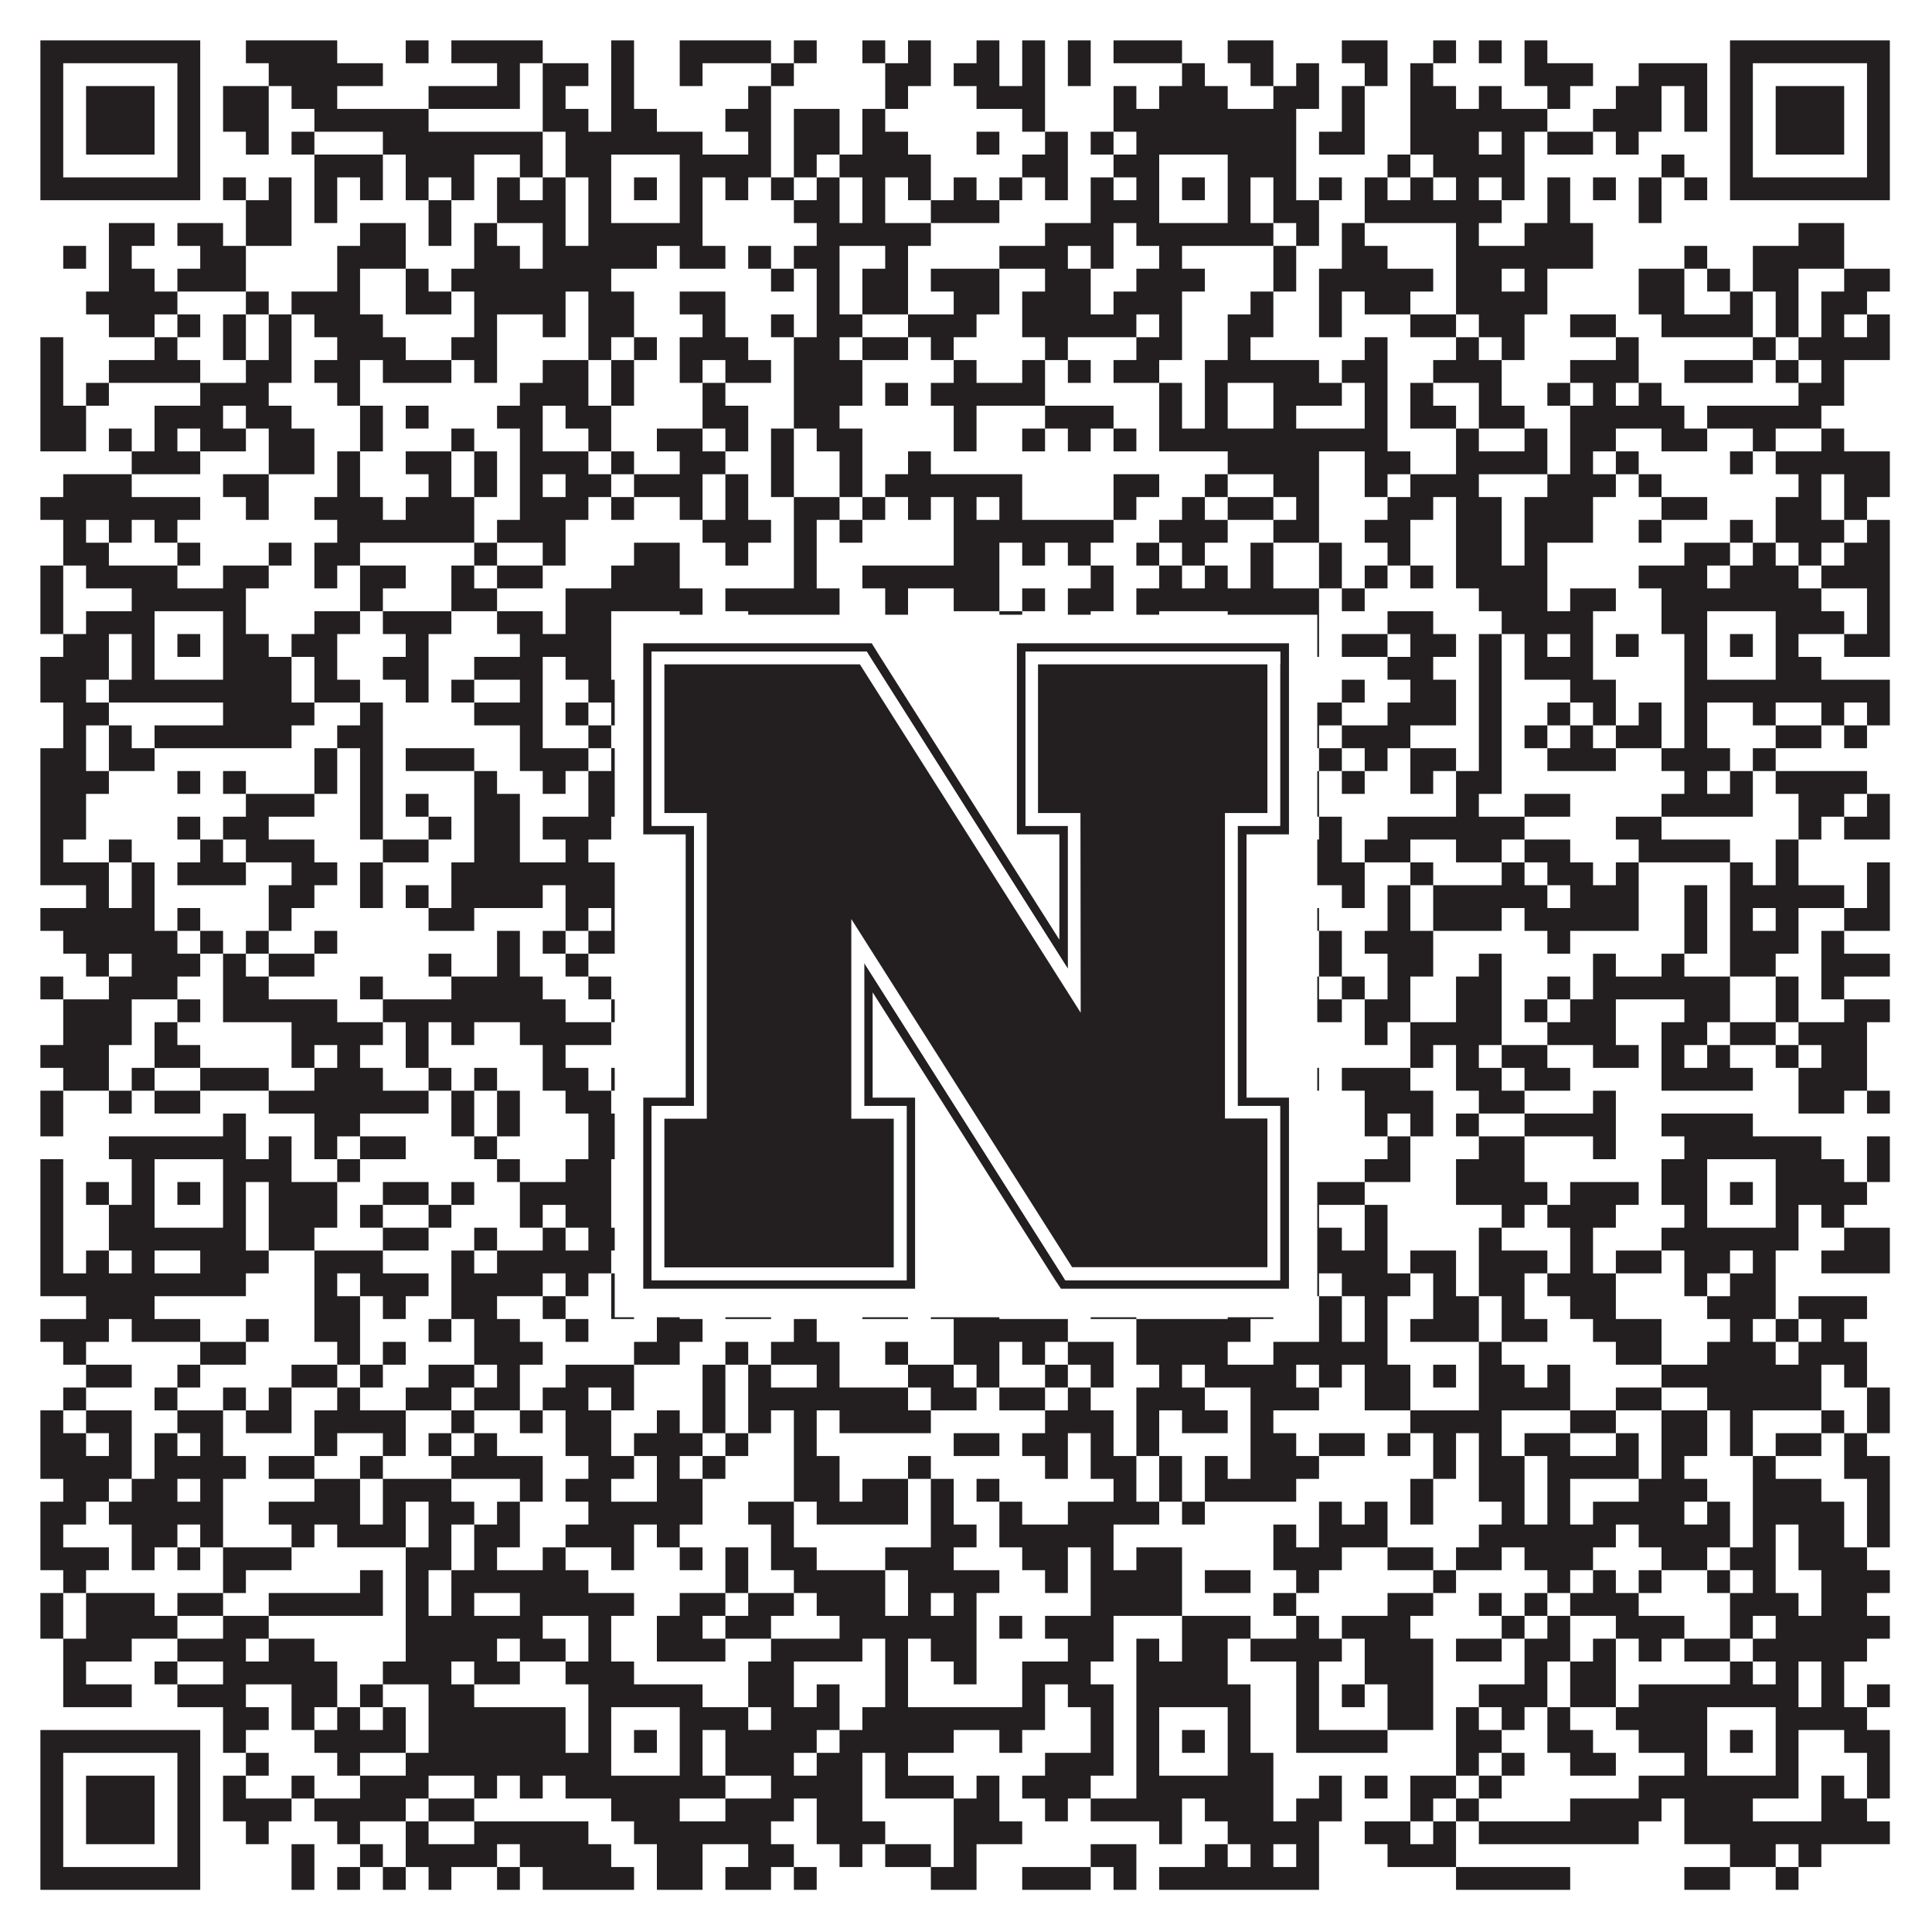 <?xml version="1.0"?>
<svg xmlns="http://www.w3.org/2000/svg" xmlns:xlink="http://www.w3.org/1999/xlink" version="1.1" width="1100px" height="1100px" viewBox="0 0 1100 1100"><rect x="0" y="0" width="1100" height="1100" fill="#ffffff" fill-opacity="1"/><path fill="#231f20" fill-opacity="1" d="M23,23L114,23L114,36L23,36ZM140,23L192,23L192,36L140,36ZM231,23L244,23L244,36L231,36ZM257,23L309,23L309,36L257,36ZM348,23L361,23L361,36L348,36ZM387,23L439,23L439,36L387,36ZM452,23L465,23L465,36L452,36ZM491,23L504,23L504,36L491,36ZM517,23L530,23L530,36L517,36ZM556,23L569,23L569,36L556,36ZM582,23L595,23L595,36L582,36ZM608,23L621,23L621,36L608,36ZM634,23L673,23L673,36L634,36ZM699,23L725,23L725,36L699,36ZM764,23L790,23L790,36L764,36ZM816,23L829,23L829,36L816,36ZM842,23L855,23L855,36L842,36ZM868,23L881,23L881,36L868,36ZM985,23L1076,23L1076,36L985,36ZM23,36L36,36L36,49L23,49ZM101,36L114,36L114,49L101,49ZM153,36L218,36L218,49L153,49ZM283,36L296,36L296,49L283,49ZM309,36L335,36L335,49L309,49ZM348,36L361,36L361,49L348,49ZM387,36L400,36L400,49L387,49ZM439,36L452,36L452,49L439,49ZM504,36L530,36L530,49L504,49ZM543,36L569,36L569,49L543,49ZM582,36L595,36L595,49L582,49ZM608,36L621,36L621,49L608,49ZM673,36L686,36L686,49L673,49ZM712,36L725,36L725,49L712,49ZM738,36L751,36L751,49L738,49ZM777,36L790,36L790,49L777,49ZM803,36L816,36L816,49L803,49ZM868,36L907,36L907,49L868,49ZM933,36L972,36L972,49L933,49ZM985,36L998,36L998,49L985,49ZM1063,36L1076,36L1076,49L1063,49ZM23,49L36,49L36,62L23,62ZM49,49L88,49L88,62L49,62ZM101,49L114,49L114,62L101,62ZM127,49L153,49L153,62L127,62ZM166,49L192,49L192,62L166,62ZM244,49L296,49L296,62L244,62ZM309,49L322,49L322,62L309,62ZM348,49L361,49L361,62L348,62ZM426,49L439,49L439,62L426,62ZM504,49L517,49L517,62L504,62ZM556,49L595,49L595,62L556,62ZM634,49L647,49L647,62L634,62ZM660,49L699,49L699,62L660,62ZM725,49L751,49L751,62L725,62ZM764,49L777,49L777,62L764,62ZM803,49L829,49L829,62L803,62ZM842,49L855,49L855,62L842,62ZM881,49L894,49L894,62L881,62ZM920,49L946,49L946,62L920,62ZM959,49L972,49L972,62L959,62ZM985,49L998,49L998,62L985,62ZM1011,49L1050,49L1050,62L1011,62ZM1063,49L1076,49L1076,62L1063,62ZM23,62L36,62L36,75L23,75ZM49,62L88,62L88,75L49,75ZM101,62L114,62L114,75L101,75ZM127,62L153,62L153,75L127,75ZM179,62L244,62L244,75L179,75ZM309,62L335,62L335,75L309,75ZM348,62L374,62L374,75L348,75ZM413,62L439,62L439,75L413,75ZM452,62L478,62L478,75L452,75ZM491,62L504,62L504,75L491,75ZM582,62L595,62L595,75L582,75ZM634,62L738,62L738,75L634,75ZM764,62L777,62L777,75L764,75ZM803,62L881,62L881,75L803,75ZM907,62L946,62L946,75L907,75ZM959,62L972,62L972,75L959,75ZM985,62L998,62L998,75L985,75ZM1011,62L1050,62L1050,75L1011,75ZM1063,62L1076,62L1076,75L1063,75ZM23,75L36,75L36,88L23,88ZM49,75L88,75L88,88L49,88ZM101,75L114,75L114,88L101,88ZM140,75L153,75L153,88L140,88ZM166,75L179,75L179,88L166,88ZM218,75L309,75L309,88L218,88ZM322,75L400,75L400,88L322,88ZM426,75L439,75L439,88L426,88ZM452,75L478,75L478,88L452,88ZM491,75L517,75L517,88L491,88ZM556,75L569,75L569,88L556,88ZM595,75L608,75L608,88L595,88ZM621,75L634,75L634,88L621,88ZM647,75L738,75L738,88L647,88ZM751,75L777,75L777,88L751,88ZM803,75L842,75L842,88L803,88ZM855,75L868,75L868,88L855,88ZM881,75L907,75L907,88L881,88ZM920,75L933,75L933,88L920,88ZM985,75L998,75L998,88L985,88ZM1011,75L1050,75L1050,88L1011,88ZM1063,75L1076,75L1076,88L1063,88ZM23,88L36,88L36,101L23,101ZM101,88L114,88L114,101L101,101ZM179,88L218,88L218,101L179,101ZM231,88L270,88L270,101L231,101ZM296,88L309,88L309,101L296,101ZM322,88L348,88L348,101L322,101ZM387,88L439,88L439,101L387,101ZM452,88L465,88L465,101L452,101ZM478,88L530,88L530,101L478,101ZM582,88L608,88L608,101L582,101ZM634,88L660,88L660,101L634,101ZM699,88L738,88L738,101L699,101ZM790,88L803,88L803,101L790,101ZM816,88L868,88L868,101L816,101ZM946,88L959,88L959,101L946,101ZM985,88L998,88L998,101L985,101ZM1063,88L1076,88L1076,101L1063,101ZM23,101L114,101L114,114L23,114ZM127,101L140,101L140,114L127,114ZM153,101L166,101L166,114L153,114ZM179,101L192,101L192,114L179,114ZM205,101L218,101L218,114L205,114ZM231,101L244,101L244,114L231,114ZM257,101L270,101L270,114L257,114ZM283,101L296,101L296,114L283,114ZM309,101L322,101L322,114L309,114ZM335,101L348,101L348,114L335,114ZM361,101L374,101L374,114L361,114ZM387,101L400,101L400,114L387,114ZM413,101L426,101L426,114L413,114ZM439,101L452,101L452,114L439,114ZM465,101L478,101L478,114L465,114ZM491,101L504,101L504,114L491,114ZM517,101L530,101L530,114L517,114ZM543,101L556,101L556,114L543,114ZM569,101L582,101L582,114L569,114ZM595,101L608,101L608,114L595,114ZM621,101L634,101L634,114L621,114ZM647,101L660,101L660,114L647,114ZM673,101L686,101L686,114L673,114ZM699,101L712,101L712,114L699,114ZM725,101L738,101L738,114L725,114ZM751,101L764,101L764,114L751,114ZM777,101L790,101L790,114L777,114ZM803,101L816,101L816,114L803,114ZM829,101L842,101L842,114L829,114ZM855,101L868,101L868,114L855,114ZM881,101L894,101L894,114L881,114ZM907,101L920,101L920,114L907,114ZM933,101L946,101L946,114L933,114ZM959,101L972,101L972,114L959,114ZM985,101L1076,101L1076,114L985,114ZM140,114L166,114L166,127L140,127ZM179,114L192,114L192,127L179,127ZM244,114L257,114L257,127L244,127ZM283,114L322,114L322,127L283,127ZM335,114L348,114L348,127L335,127ZM387,114L400,114L400,127L387,127ZM452,114L478,114L478,127L452,127ZM491,114L504,114L504,127L491,127ZM530,114L569,114L569,127L530,127ZM621,114L660,114L660,127L621,127ZM699,114L712,114L712,127L699,127ZM725,114L751,114L751,127L725,127ZM777,114L855,114L855,127L777,127ZM881,114L894,114L894,127L881,127ZM933,114L946,114L946,127L933,127ZM62,127L88,127L88,140L62,140ZM101,127L127,127L127,140L101,140ZM140,127L166,127L166,140L140,140ZM205,127L231,127L231,140L205,140ZM244,127L257,127L257,140L244,140ZM270,127L283,127L283,140L270,140ZM309,127L322,127L322,140L309,140ZM335,127L400,127L400,140L335,140ZM465,127L530,127L530,140L465,140ZM595,127L634,127L634,140L595,140ZM647,127L725,127L725,140L647,140ZM738,127L751,127L751,140L738,140ZM764,127L777,127L777,140L764,140ZM829,127L842,127L842,140L829,140ZM868,127L907,127L907,140L868,140ZM1024,127L1050,127L1050,140L1024,140ZM36,140L49,140L49,153L36,153ZM62,140L75,140L75,153L62,153ZM114,140L140,140L140,153L114,153ZM192,140L231,140L231,153L192,153ZM270,140L296,140L296,153L270,153ZM309,140L374,140L374,153L309,153ZM387,140L413,140L413,153L387,153ZM426,140L439,140L439,153L426,153ZM452,140L478,140L478,153L452,153ZM504,140L517,140L517,153L504,153ZM569,140L608,140L608,153L569,153ZM621,140L634,140L634,153L621,153ZM660,140L673,140L673,153L660,153ZM725,140L738,140L738,153L725,153ZM764,140L790,140L790,153L764,153ZM829,140L907,140L907,153L829,153ZM959,140L972,140L972,153L959,153ZM998,140L1050,140L1050,153L998,153ZM62,153L88,153L88,166L62,166ZM101,153L140,153L140,166L101,166ZM192,153L205,153L205,166L192,166ZM231,153L244,153L244,166L231,166ZM257,153L348,153L348,166L257,166ZM439,153L452,153L452,166L439,166ZM465,153L478,153L478,166L465,166ZM491,153L517,153L517,166L491,166ZM530,153L569,153L569,166L530,166ZM595,153L621,153L621,166L595,166ZM647,153L686,153L686,166L647,166ZM725,153L738,153L738,166L725,166ZM751,153L816,153L816,166L751,166ZM829,153L855,153L855,166L829,166ZM868,153L881,153L881,166L868,166ZM933,153L959,153L959,166L933,166ZM972,153L985,153L985,166L972,166ZM998,153L1024,153L1024,166L998,166ZM1050,153L1076,153L1076,166L1050,166ZM49,166L101,166L101,179L49,179ZM140,166L153,166L153,179L140,179ZM166,166L205,166L205,179L166,179ZM231,166L257,166L257,179L231,179ZM270,166L322,166L322,179L270,179ZM335,166L361,166L361,179L335,179ZM387,166L413,166L413,179L387,179ZM465,166L478,166L478,179L465,179ZM491,166L517,166L517,179L491,179ZM543,166L569,166L569,179L543,179ZM582,166L621,166L621,179L582,179ZM634,166L673,166L673,179L634,179ZM712,166L725,166L725,179L712,179ZM751,166L764,166L764,179L751,179ZM777,166L803,166L803,179L777,179ZM829,166L881,166L881,179L829,179ZM933,166L959,166L959,179L933,179ZM985,166L998,166L998,179L985,179ZM1011,166L1024,166L1024,179L1011,179ZM1037,166L1063,166L1063,179L1037,179ZM62,179L88,179L88,192L62,192ZM101,179L114,179L114,192L101,192ZM127,179L140,179L140,192L127,192ZM153,179L166,179L166,192L153,192ZM179,179L218,179L218,192L179,192ZM270,179L283,179L283,192L270,192ZM309,179L322,179L322,192L309,192ZM335,179L361,179L361,192L335,192ZM400,179L413,179L413,192L400,192ZM439,179L452,179L452,192L439,192ZM465,179L491,179L491,192L465,192ZM517,179L556,179L556,192L517,192ZM582,179L647,179L647,192L582,192ZM660,179L673,179L673,192L660,192ZM699,179L725,179L725,192L699,192ZM751,179L764,179L764,192L751,192ZM803,179L829,179L829,192L803,192ZM842,179L868,179L868,192L842,192ZM894,179L920,179L920,192L894,192ZM946,179L998,179L998,192L946,192ZM1011,179L1024,179L1024,192L1011,192ZM1037,179L1050,179L1050,192L1037,192ZM1063,179L1076,179L1076,192L1063,192ZM23,192L36,192L36,205L23,205ZM88,192L101,192L101,205L88,205ZM127,192L140,192L140,205L127,205ZM153,192L166,192L166,205L153,205ZM192,192L231,192L231,205L192,205ZM257,192L283,192L283,205L257,205ZM335,192L348,192L348,205L335,205ZM361,192L374,192L374,205L361,205ZM387,192L426,192L426,205L387,205ZM452,192L478,192L478,205L452,205ZM491,192L517,192L517,205L491,205ZM530,192L543,192L543,205L530,205ZM595,192L608,192L608,205L595,205ZM647,192L673,192L673,205L647,205ZM699,192L712,192L712,205L699,205ZM777,192L790,192L790,205L777,205ZM829,192L842,192L842,205L829,205ZM855,192L868,192L868,205L855,205ZM920,192L933,192L933,205L920,205ZM998,192L1011,192L1011,205L998,205ZM1024,192L1076,192L1076,205L1024,205ZM23,205L36,205L36,218L23,218ZM62,205L114,205L114,218L62,218ZM140,205L166,205L166,218L140,218ZM179,205L205,205L205,218L179,218ZM218,205L257,205L257,218L218,218ZM270,205L283,205L283,218L270,218ZM309,205L335,205L335,218L309,218ZM348,205L361,205L361,218L348,218ZM387,205L400,205L400,218L387,218ZM413,205L439,205L439,218L413,218ZM452,205L491,205L491,218L452,218ZM543,205L556,205L556,218L543,218ZM582,205L595,205L595,218L582,218ZM608,205L621,205L621,218L608,218ZM634,205L660,205L660,218L634,218ZM686,205L751,205L751,218L686,218ZM764,205L790,205L790,218L764,218ZM816,205L855,205L855,218L816,218ZM894,205L933,205L933,218L894,218ZM959,205L998,205L998,218L959,218ZM1011,205L1024,205L1024,218L1011,218ZM1037,205L1050,205L1050,218L1037,218ZM23,218L36,218L36,231L23,231ZM49,218L62,218L62,231L49,231ZM114,218L153,218L153,231L114,231ZM192,218L205,218L205,231L192,231ZM296,218L335,218L335,231L296,231ZM348,218L361,218L361,231L348,231ZM400,218L413,218L413,231L400,231ZM452,218L491,218L491,231L452,231ZM504,218L517,218L517,231L504,231ZM530,218L595,218L595,231L530,231ZM660,218L673,218L673,231L660,231ZM686,218L699,218L699,231L686,231ZM725,218L764,218L764,231L725,231ZM777,218L790,218L790,231L777,231ZM803,218L816,218L816,231L803,231ZM842,218L855,218L855,231L842,231ZM881,218L894,218L894,231L881,231ZM907,218L920,218L920,231L907,231ZM933,218L946,218L946,231L933,231ZM1024,218L1050,218L1050,231L1024,231ZM23,231L49,231L49,244L23,244ZM88,231L127,231L127,244L88,244ZM140,231L166,231L166,244L140,244ZM205,231L218,231L218,244L205,244ZM231,231L244,231L244,244L231,244ZM283,231L309,231L309,244L283,244ZM322,231L348,231L348,244L322,244ZM400,231L426,231L426,244L400,244ZM452,231L478,231L478,244L452,244ZM543,231L556,231L556,244L543,244ZM595,231L634,231L634,244L595,244ZM660,231L673,231L673,244L660,244ZM686,231L699,231L699,244L686,244ZM725,231L738,231L738,244L725,244ZM777,231L790,231L790,244L777,244ZM803,231L829,231L829,244L803,244ZM842,231L868,231L868,244L842,244ZM894,231L959,231L959,244L894,244ZM972,231L1037,231L1037,244L972,244ZM23,244L49,244L49,257L23,257ZM62,244L75,244L75,257L62,257ZM88,244L101,244L101,257L88,257ZM114,244L140,244L140,257L114,257ZM153,244L179,244L179,257L153,257ZM205,244L218,244L218,257L205,257ZM257,244L270,244L270,257L257,257ZM296,244L309,244L309,257L296,257ZM335,244L348,244L348,257L335,257ZM374,244L400,244L400,257L374,257ZM413,244L426,244L426,257L413,257ZM439,244L452,244L452,257L439,257ZM465,244L491,244L491,257L465,257ZM543,244L556,244L556,257L543,257ZM582,244L595,244L595,257L582,257ZM608,244L621,244L621,257L608,257ZM634,244L647,244L647,257L634,257ZM660,244L790,244L790,257L660,257ZM829,244L842,244L842,257L829,257ZM868,244L881,244L881,257L868,257ZM894,244L920,244L920,257L894,257ZM946,244L972,244L972,257L946,257ZM998,244L1011,244L1011,257L998,257ZM1037,244L1050,244L1050,257L1037,257ZM75,257L114,257L114,270L75,270ZM153,257L179,257L179,270L153,270ZM192,257L205,257L205,270L192,270ZM231,257L257,257L257,270L231,270ZM270,257L283,257L283,270L270,270ZM296,257L335,257L335,270L296,270ZM348,257L361,257L361,270L348,270ZM387,257L413,257L413,270L387,270ZM439,257L452,257L452,270L439,270ZM478,257L491,257L491,270L478,270ZM517,257L530,257L530,270L517,270ZM699,257L751,257L751,270L699,270ZM777,257L803,257L803,270L777,270ZM829,257L881,257L881,270L829,270ZM894,257L907,257L907,270L894,270ZM920,257L933,257L933,270L920,270ZM985,257L998,257L998,270L985,270ZM1011,257L1076,257L1076,270L1011,270ZM36,270L75,270L75,283L36,283ZM127,270L153,270L153,283L127,283ZM192,270L205,270L205,283L192,283ZM244,270L257,270L257,283L244,283ZM270,270L283,270L283,283L270,283ZM296,270L309,270L309,283L296,283ZM322,270L348,270L348,283L322,283ZM361,270L400,270L400,283L361,283ZM413,270L426,270L426,283L413,283ZM439,270L452,270L452,283L439,283ZM478,270L491,270L491,283L478,283ZM504,270L582,270L582,283L504,283ZM634,270L660,270L660,283L634,283ZM686,270L699,270L699,283L686,283ZM725,270L751,270L751,283L725,283ZM777,270L790,270L790,283L777,283ZM803,270L842,270L842,283L803,283ZM881,270L920,270L920,283L881,283ZM933,270L946,270L946,283L933,283ZM1024,270L1037,270L1037,283L1024,283ZM1050,270L1076,270L1076,283L1050,283ZM23,283L114,283L114,296L23,296ZM140,283L153,283L153,296L140,296ZM179,283L218,283L218,296L179,296ZM231,283L270,283L270,296L231,296ZM296,283L335,283L335,296L296,296ZM348,283L361,283L361,296L348,296ZM387,283L400,283L400,296L387,296ZM413,283L426,283L426,296L413,296ZM452,283L478,283L478,296L452,296ZM491,283L504,283L504,296L491,296ZM517,283L530,283L530,296L517,296ZM543,283L556,283L556,296L543,296ZM569,283L582,283L582,296L569,296ZM634,283L647,283L647,296L634,296ZM673,283L686,283L686,296L673,296ZM699,283L725,283L725,296L699,296ZM738,283L751,283L751,296L738,296ZM790,283L816,283L816,296L790,296ZM829,283L855,283L855,296L829,296ZM868,283L907,283L907,296L868,296ZM946,283L972,283L972,296L946,296ZM1011,283L1037,283L1037,296L1011,296ZM1050,283L1063,283L1063,296L1050,296ZM36,296L49,296L49,309L36,309ZM62,296L75,296L75,309L62,309ZM88,296L101,296L101,309L88,309ZM192,296L270,296L270,309L192,309ZM283,296L322,296L322,309L283,309ZM400,296L439,296L439,309L400,309ZM452,296L465,296L465,309L452,309ZM478,296L491,296L491,309L478,309ZM543,296L634,296L634,309L543,309ZM660,296L699,296L699,309L660,309ZM725,296L751,296L751,309L725,309ZM777,296L803,296L803,309L777,309ZM829,296L855,296L855,309L829,309ZM868,296L907,296L907,309L868,309ZM933,296L946,296L946,309L933,309ZM985,296L998,296L998,309L985,309ZM1011,296L1050,296L1050,309L1011,309ZM1063,296L1076,296L1076,309L1063,309ZM36,309L62,309L62,322L36,322ZM101,309L114,309L114,322L101,322ZM153,309L166,309L166,322L153,322ZM179,309L205,309L205,322L179,322ZM270,309L283,309L283,322L270,322ZM309,309L322,309L322,322L309,322ZM361,309L387,309L387,322L361,322ZM413,309L426,309L426,322L413,322ZM452,309L465,309L465,322L452,322ZM543,309L569,309L569,322L543,322ZM582,309L595,309L595,322L582,322ZM608,309L621,309L621,322L608,322ZM647,309L660,309L660,322L647,322ZM673,309L686,309L686,322L673,322ZM712,309L725,309L725,322L712,322ZM751,309L764,309L764,322L751,322ZM790,309L803,309L803,322L790,322ZM829,309L855,309L855,322L829,322ZM868,309L881,309L881,322L868,322ZM959,309L985,309L985,322L959,322ZM998,309L1011,309L1011,322L998,322ZM1024,309L1037,309L1037,322L1024,322ZM1050,309L1076,309L1076,322L1050,322ZM23,322L36,322L36,335L23,335ZM49,322L101,322L101,335L49,335ZM127,322L153,322L153,335L127,335ZM179,322L192,322L192,335L179,335ZM205,322L231,322L231,335L205,335ZM257,322L270,322L270,335L257,335ZM283,322L309,322L309,335L283,335ZM348,322L387,322L387,335L348,335ZM452,322L465,322L465,335L452,335ZM491,322L569,322L569,335L491,335ZM621,322L634,322L634,335L621,335ZM660,322L673,322L673,335L660,335ZM686,322L699,322L699,335L686,335ZM712,322L725,322L725,335L712,335ZM751,322L764,322L764,335L751,335ZM777,322L790,322L790,335L777,335ZM803,322L816,322L816,335L803,335ZM829,322L881,322L881,335L829,335ZM933,322L972,322L972,335L933,335ZM985,322L1024,322L1024,335L985,335ZM1037,322L1076,322L1076,335L1037,335ZM23,335L36,335L36,348L23,348ZM75,335L140,335L140,348L75,348ZM205,335L218,335L218,348L205,348ZM257,335L283,335L283,348L257,348ZM322,335L400,335L400,348L322,348ZM413,335L478,335L478,348L413,348ZM504,335L517,335L517,348L504,348ZM543,335L569,335L569,348L543,348ZM582,335L595,335L595,348L582,348ZM608,335L634,335L634,348L608,348ZM647,335L751,335L751,348L647,348ZM764,335L777,335L777,348L764,348ZM842,335L881,335L881,348L842,348ZM894,335L920,335L920,348L894,348ZM946,335L1037,335L1037,348L946,348ZM1063,335L1076,335L1076,348L1063,348ZM23,348L36,348L36,361L23,361ZM49,348L88,348L88,361L49,361ZM127,348L140,348L140,361L127,361ZM179,348L205,348L205,361L179,361ZM218,348L257,348L257,361L218,361ZM283,348L309,348L309,361L283,361ZM322,348L348,348L348,361L322,361ZM387,348L400,348L400,361L387,361ZM426,348L478,348L478,361L426,361ZM504,348L517,348L517,361L504,361ZM569,348L582,348L582,361L569,361ZM608,348L621,348L621,361L608,361ZM647,348L660,348L660,361L647,361ZM699,348L751,348L751,361L699,361ZM790,348L816,348L816,361L790,361ZM855,348L907,348L907,361L855,361ZM946,348L972,348L972,361L946,361ZM1011,348L1050,348L1050,361L1011,361ZM1063,348L1076,348L1076,361L1063,361ZM36,361L62,361L62,374L36,374ZM75,361L88,361L88,374L75,374ZM101,361L114,361L114,374L101,374ZM127,361L153,361L153,374L127,374ZM166,361L192,361L192,374L166,374ZM231,361L244,361L244,374L231,374ZM296,361L348,361L348,374L296,374ZM361,361L374,361L374,374L361,374ZM387,361L400,361L400,374L387,374ZM413,361L439,361L439,374L413,374ZM465,361L478,361L478,374L465,374ZM504,361L543,361L543,374L504,374ZM647,361L660,361L660,374L647,374ZM673,361L686,361L686,374L673,374ZM699,361L751,361L751,374L699,374ZM764,361L790,361L790,374L764,374ZM803,361L829,361L829,374L803,374ZM842,361L855,361L855,374L842,374ZM868,361L881,361L881,374L868,374ZM894,361L907,361L907,374L894,374ZM920,361L933,361L933,374L920,374ZM959,361L972,361L972,374L959,374ZM985,361L998,361L998,374L985,374ZM1011,361L1024,361L1024,374L1011,374ZM1050,361L1076,361L1076,374L1050,374ZM23,374L62,374L62,387L23,387ZM75,374L88,374L88,387L75,387ZM127,374L166,374L166,387L127,387ZM179,374L192,374L192,387L179,387ZM218,374L244,374L244,387L218,387ZM270,374L309,374L309,387L270,387ZM322,374L348,374L348,387L322,387ZM387,374L400,374L400,387L387,387ZM426,374L439,374L439,387L426,387ZM452,374L478,374L478,387L452,387ZM491,374L517,374L517,387L491,387ZM556,374L569,374L569,387L556,387ZM582,374L608,374L608,387L582,387ZM647,374L660,374L660,387L647,387ZM699,374L712,374L712,387L699,387ZM725,374L738,374L738,387L725,387ZM790,374L816,374L816,387L790,387ZM842,374L855,374L855,387L842,387ZM868,374L907,374L907,387L868,387ZM959,374L972,374L972,387L959,387ZM1011,374L1037,374L1037,387L1011,387ZM23,387L49,387L49,400L23,400ZM62,387L166,387L166,400L62,400ZM179,387L205,387L205,400L179,400ZM231,387L244,387L244,400L231,400ZM257,387L270,387L270,400L257,400ZM296,387L309,387L309,400L296,400ZM335,387L426,387L426,400L335,400ZM491,387L504,387L504,400L491,400ZM530,387L634,387L634,400L530,400ZM647,387L725,387L725,400L647,400ZM764,387L777,387L777,400L764,400ZM803,387L829,387L829,400L803,400ZM842,387L855,387L855,400L842,400ZM894,387L920,387L920,400L894,400ZM959,387L1076,387L1076,400L959,400ZM36,400L62,400L62,413L36,413ZM127,400L179,400L179,413L127,413ZM205,400L218,400L218,413L205,413ZM270,400L309,400L309,413L270,413ZM322,400L335,400L335,413L322,413ZM348,400L374,400L374,413L348,413ZM426,400L439,400L439,413L426,413ZM452,400L491,400L491,413L452,413ZM504,400L517,400L517,413L504,413ZM543,400L582,400L582,413L543,413ZM608,400L621,400L621,413L608,413ZM673,400L764,400L764,413L673,413ZM790,400L829,400L829,413L790,413ZM842,400L855,400L855,413L842,413ZM881,400L894,400L894,413L881,413ZM907,400L920,400L920,413L907,413ZM933,400L946,400L946,413L933,413ZM959,400L972,400L972,413L959,413ZM998,400L1011,400L1011,413L998,413ZM1037,400L1050,400L1050,413L1037,413ZM1063,400L1076,400L1076,413L1063,413ZM36,413L49,413L49,426L36,426ZM62,413L75,413L75,426L62,426ZM88,413L166,413L166,426L88,426ZM192,413L218,413L218,426L192,426ZM296,413L309,413L309,426L296,426ZM335,413L348,413L348,426L335,426ZM361,413L374,413L374,426L361,426ZM426,413L439,413L439,426L426,426ZM465,413L478,413L478,426L465,426ZM504,413L608,413L608,426L504,426ZM647,413L673,413L673,426L647,426ZM686,413L725,413L725,426L686,426ZM738,413L751,413L751,426L738,426ZM764,413L803,413L803,426L764,426ZM842,413L855,413L855,426L842,426ZM868,413L881,413L881,426L868,426ZM894,413L907,413L907,426L894,426ZM920,413L946,413L946,426L920,426ZM959,413L972,413L972,426L959,426ZM1011,413L1037,413L1037,426L1011,426ZM1050,413L1063,413L1063,426L1050,426ZM23,426L49,426L49,439L23,439ZM62,426L88,426L88,439L62,439ZM179,426L192,426L192,439L179,439ZM205,426L218,426L218,439L205,439ZM231,426L270,426L270,439L231,439ZM296,426L335,426L335,439L296,439ZM348,426L361,426L361,439L348,439ZM387,426L413,426L413,439L387,439ZM452,426L478,426L478,439L452,439ZM491,426L504,426L504,439L491,439ZM517,426L530,426L530,439L517,439ZM595,426L608,426L608,439L595,439ZM621,426L634,426L634,439L621,439ZM660,426L673,426L673,439L660,439ZM699,426L712,426L712,439L699,439ZM751,426L764,426L764,439L751,439ZM777,426L790,426L790,439L777,439ZM803,426L829,426L829,439L803,439ZM842,426L855,426L855,439L842,439ZM881,426L920,426L920,439L881,439ZM946,426L985,426L985,439L946,439ZM998,426L1011,426L1011,439L998,439ZM23,439L62,439L62,452L23,452ZM101,439L114,439L114,452L101,452ZM127,439L140,439L140,452L127,452ZM179,439L192,439L192,452L179,452ZM205,439L218,439L218,452L205,452ZM270,439L283,439L283,452L270,452ZM309,439L322,439L322,452L309,452ZM335,439L387,439L387,452L335,452ZM400,439L413,439L413,452L400,452ZM439,439L491,439L491,452L439,452ZM504,439L530,439L530,452L504,452ZM543,439L582,439L582,452L543,452ZM595,439L608,439L608,452L595,452ZM621,439L634,439L634,452L621,452ZM660,439L686,439L686,452L660,452ZM712,439L725,439L725,452L712,452ZM738,439L751,439L751,452L738,452ZM764,439L777,439L777,452L764,452ZM803,439L816,439L816,452L803,452ZM829,439L855,439L855,452L829,452ZM959,439L972,439L972,452L959,452ZM985,439L998,439L998,452L985,452ZM1011,439L1063,439L1063,452L1011,452ZM23,452L49,452L49,465L23,465ZM140,452L179,452L179,465L140,465ZM205,452L218,452L218,465L205,465ZM231,452L244,452L244,465L231,465ZM270,452L296,452L296,465L270,465ZM335,452L361,452L361,465L335,465ZM374,452L400,452L400,465L374,465ZM426,452L452,452L452,465L426,465ZM465,452L478,452L478,465L465,465ZM491,452L504,452L504,465L491,465ZM517,452L530,452L530,465L517,465ZM569,452L582,452L582,465L569,465ZM621,452L647,452L647,465L621,465ZM699,452L712,452L712,465L699,465ZM725,452L751,452L751,465L725,465ZM829,452L842,452L842,465L829,465ZM868,452L894,452L894,465L868,465ZM946,452L998,452L998,465L946,465ZM1024,452L1050,452L1050,465L1024,465ZM1063,452L1076,452L1076,465L1063,465ZM23,465L49,465L49,478L23,478ZM101,465L114,465L114,478L101,478ZM127,465L153,465L153,478L127,478ZM205,465L218,465L218,478L205,478ZM244,465L257,465L257,478L244,478ZM270,465L296,465L296,478L270,478ZM309,465L348,465L348,478L309,478ZM361,465L374,465L374,478L361,478ZM400,465L439,465L439,478L400,478ZM452,465L465,465L465,478L452,478ZM491,465L517,465L517,478L491,478ZM543,465L582,465L582,478L543,478ZM608,465L621,465L621,478L608,478ZM647,465L660,465L660,478L647,478ZM751,465L764,465L764,478L751,478ZM790,465L868,465L868,478L790,478ZM920,465L946,465L946,478L920,478ZM1024,465L1037,465L1037,478L1024,478ZM1050,465L1076,465L1076,478L1050,478ZM23,478L36,478L36,491L23,491ZM62,478L75,478L75,491L62,491ZM114,478L127,478L127,491L114,491ZM140,478L179,478L179,491L140,491ZM218,478L244,478L244,491L218,491ZM270,478L296,478L296,491L270,491ZM322,478L335,478L335,491L322,491ZM361,478L374,478L374,491L361,491ZM387,478L400,478L400,491L387,491ZM413,478L426,478L426,491L413,491ZM439,478L465,478L465,491L439,491ZM478,478L504,478L504,491L478,491ZM517,478L582,478L582,491L517,491ZM608,478L621,478L621,491L608,491ZM634,478L647,478L647,491L634,491ZM699,478L764,478L764,491L699,491ZM777,478L803,478L803,491L777,491ZM829,478L855,478L855,491L829,491ZM868,478L894,478L894,491L868,491ZM933,478L985,478L985,491L933,491ZM1011,478L1024,478L1024,491L1011,491ZM23,491L62,491L62,504L23,504ZM75,491L88,491L88,504L75,504ZM101,491L140,491L140,504L101,504ZM166,491L192,491L192,504L166,504ZM205,491L218,491L218,504L205,504ZM257,491L374,491L374,504L257,504ZM387,491L400,491L400,504L387,504ZM426,491L439,491L439,504L426,504ZM478,491L491,491L491,504L478,504ZM517,491L543,491L543,504L517,504ZM556,491L569,491L569,504L556,504ZM595,491L621,491L621,504L595,504ZM634,491L660,491L660,504L634,504ZM673,491L699,491L699,504L673,504ZM712,491L777,491L777,504L712,504ZM803,491L816,491L816,504L803,504ZM855,491L868,491L868,504L855,504ZM881,491L907,491L907,504L881,504ZM920,491L933,491L933,504L920,504ZM985,491L998,491L998,504L985,504ZM1011,491L1024,491L1024,504L1011,504ZM1063,491L1076,491L1076,504L1063,504ZM49,504L62,504L62,517L49,517ZM75,504L88,504L88,517L75,517ZM153,504L179,504L179,517L153,517ZM205,504L218,504L218,517L205,517ZM231,504L244,504L244,517L231,517ZM257,504L309,504L309,517L257,517ZM322,504L361,504L361,517L322,517ZM374,504L478,504L478,517L374,517ZM491,504L517,504L517,517L491,517ZM530,504L556,504L556,517L530,517ZM582,504L595,504L595,517L582,517ZM621,504L647,504L647,517L621,517ZM673,504L738,504L738,517L673,517ZM764,504L777,504L777,517L764,517ZM790,504L803,504L803,517L790,517ZM816,504L881,504L881,517L816,517ZM894,504L933,504L933,517L894,517ZM959,504L972,504L972,517L959,517ZM985,504L1050,504L1050,517L985,517ZM1063,504L1076,504L1076,517L1063,517ZM23,517L88,517L88,530L23,530ZM101,517L114,517L114,530L101,530ZM153,517L166,517L166,530L153,530ZM244,517L270,517L270,530L244,530ZM322,517L335,517L335,530L322,530ZM348,517L361,517L361,530L348,530ZM374,517L400,517L400,530L374,530ZM413,517L426,517L426,530L413,530ZM452,517L465,517L465,530L452,530ZM491,517L504,517L504,530L491,530ZM517,517L569,517L569,530L517,530ZM595,517L608,517L608,530L595,530ZM621,517L634,517L634,530L621,530ZM647,517L660,517L660,530L647,530ZM699,517L751,517L751,530L699,530ZM790,517L803,517L803,530L790,530ZM816,517L855,517L855,530L816,530ZM868,517L933,517L933,530L868,530ZM959,517L972,517L972,530L959,530ZM985,517L998,517L998,530L985,530ZM1011,517L1024,517L1024,530L1011,530ZM1050,517L1076,517L1076,530L1050,530ZM36,530L101,530L101,543L36,543ZM114,530L127,530L127,543L114,543ZM140,530L153,530L153,543L140,543ZM179,530L192,530L192,543L179,543ZM283,530L296,530L296,543L283,543ZM309,530L322,530L322,543L309,543ZM335,530L361,530L361,543L335,543ZM374,530L387,530L387,543L374,543ZM400,530L413,530L413,543L400,543ZM439,530L465,530L465,543L439,543ZM478,530L517,530L517,543L478,543ZM530,530L556,530L556,543L530,543ZM569,530L582,530L582,543L569,543ZM608,530L621,530L621,543L608,543ZM634,530L660,530L660,543L634,543ZM686,530L699,530L699,543L686,543ZM725,530L738,530L738,543L725,543ZM751,530L764,530L764,543L751,543ZM777,530L816,530L816,543L777,543ZM881,530L894,530L894,543L881,543ZM959,530L972,530L972,543L959,543ZM985,530L1024,530L1024,543L985,543ZM1037,530L1050,530L1050,543L1037,543ZM49,543L62,543L62,556L49,556ZM75,543L114,543L114,556L75,556ZM127,543L140,543L140,556L127,556ZM153,543L179,543L179,556L153,556ZM244,543L257,543L257,556L244,556ZM283,543L296,543L296,556L283,556ZM322,543L335,543L335,556L322,556ZM374,543L387,543L387,556L374,556ZM400,543L413,543L413,556L400,556ZM439,543L452,543L452,556L439,556ZM465,543L478,543L478,556L465,556ZM504,543L530,543L530,556L504,556ZM543,543L569,543L569,556L543,556ZM621,543L634,543L634,556L621,556ZM660,543L686,543L686,556L660,556ZM699,543L712,543L712,556L699,556ZM725,543L738,543L738,556L725,556ZM751,543L764,543L764,556L751,556ZM790,543L816,543L816,556L790,556ZM842,543L855,543L855,556L842,556ZM907,543L920,543L920,556L907,556ZM946,543L959,543L959,556L946,556ZM985,543L1011,543L1011,556L985,556ZM1037,543L1076,543L1076,556L1037,556ZM23,556L36,556L36,569L23,569ZM62,556L101,556L101,569L62,569ZM127,556L153,556L153,569L127,569ZM205,556L218,556L218,569L205,569ZM257,556L309,556L309,569L257,569ZM335,556L348,556L348,569L335,569ZM400,556L426,556L426,569L400,569ZM439,556L465,556L465,569L439,569ZM491,556L504,556L504,569L491,569ZM517,556L530,556L530,569L517,569ZM556,556L569,556L569,569L556,569ZM582,556L621,556L621,569L582,569ZM634,556L660,556L660,569L634,569ZM738,556L751,556L751,569L738,569ZM764,556L777,556L777,569L764,569ZM790,556L803,556L803,569L790,569ZM829,556L855,556L855,569L829,569ZM881,556L894,556L894,569L881,569ZM907,556L985,556L985,569L907,569ZM1011,556L1024,556L1024,569L1011,569ZM1037,556L1050,556L1050,569L1037,569ZM36,569L75,569L75,582L36,582ZM101,569L114,569L114,582L101,582ZM127,569L192,569L192,582L127,582ZM218,569L322,569L322,582L218,582ZM348,569L374,569L374,582L348,582ZM387,569L413,569L413,582L387,582ZM478,569L491,569L491,582L478,582ZM517,569L569,569L569,582L517,582ZM608,569L660,569L660,582L608,582ZM686,569L712,569L712,582L686,582ZM725,569L764,569L764,582L725,582ZM777,569L803,569L803,582L777,582ZM829,569L855,569L855,582L829,582ZM868,569L881,569L881,582L868,582ZM894,569L920,569L920,582L894,582ZM959,569L985,569L985,582L959,582ZM1011,569L1024,569L1024,582L1011,582ZM1050,569L1076,569L1076,582L1050,582ZM36,582L75,582L75,595L36,595ZM88,582L101,582L101,595L88,595ZM166,582L218,582L218,595L166,595ZM231,582L244,582L244,595L231,595ZM257,582L270,582L270,595L257,595ZM296,582L348,582L348,595L296,595ZM374,582L400,582L400,595L374,595ZM465,582L478,582L478,595L465,595ZM517,582L530,582L530,595L517,595ZM543,582L556,582L556,595L543,595ZM569,582L595,582L595,595L569,595ZM608,582L647,582L647,595L608,595ZM725,582L738,582L738,595L725,595ZM777,582L790,582L790,595L777,595ZM803,582L855,582L855,595L803,595ZM881,582L920,582L920,595L881,595ZM946,582L972,582L972,595L946,595ZM985,582L1011,582L1011,595L985,595ZM1024,582L1063,582L1063,595L1024,595ZM23,595L62,595L62,608L23,608ZM88,595L114,595L114,608L88,608ZM166,595L179,595L179,608L166,608ZM192,595L205,595L205,608L192,608ZM231,595L244,595L244,608L231,608ZM309,595L322,595L322,608L309,608ZM361,595L374,595L374,608L361,608ZM387,595L400,595L400,608L387,608ZM413,595L426,595L426,608L413,608ZM439,595L452,595L452,608L439,608ZM465,595L504,595L504,608L465,608ZM530,595L543,595L543,608L530,608ZM556,595L621,595L621,608L556,608ZM634,595L699,595L699,608L634,608ZM725,595L738,595L738,608L725,608ZM803,595L816,595L816,608L803,608ZM829,595L842,595L842,608L829,608ZM855,595L881,595L881,608L855,608ZM907,595L933,595L933,608L907,608ZM946,595L959,595L959,608L946,608ZM972,595L985,595L985,608L972,608ZM1011,595L1024,595L1024,608L1011,608ZM1037,595L1063,595L1063,608L1037,608ZM36,608L62,608L62,621L36,621ZM75,608L88,608L88,621L75,621ZM114,608L153,608L153,621L114,621ZM179,608L218,608L218,621L179,621ZM244,608L257,608L257,621L244,621ZM270,608L283,608L283,621L270,621ZM309,608L335,608L335,621L309,621ZM348,608L361,608L361,621L348,621ZM374,608L413,608L413,621L374,621ZM426,608L439,608L439,621L426,621ZM452,608L504,608L504,621L452,621ZM556,608L569,608L569,621L556,621ZM595,608L608,608L608,621L595,621ZM634,608L673,608L673,621L634,621ZM686,608L699,608L699,621L686,621ZM712,608L751,608L751,621L712,621ZM764,608L803,608L803,621L764,621ZM829,608L855,608L855,621L829,621ZM868,608L894,608L894,621L868,621ZM946,608L998,608L998,621L946,621ZM1024,608L1063,608L1063,621L1024,621ZM23,621L36,621L36,634L23,634ZM62,621L75,621L75,634L62,634ZM88,621L114,621L114,634L88,634ZM153,621L244,621L244,634L153,634ZM257,621L270,621L270,634L257,634ZM283,621L296,621L296,634L283,634ZM322,621L348,621L348,634L322,634ZM400,621L465,621L465,634L400,634ZM478,621L491,621L491,634L478,634ZM530,621L595,621L595,634L530,634ZM621,621L634,621L634,634L621,634ZM647,621L660,621L660,634L647,634ZM686,621L699,621L699,634L686,634ZM725,621L738,621L738,634L725,634ZM777,621L816,621L816,634L777,634ZM842,621L868,621L868,634L842,634ZM907,621L920,621L920,634L907,634ZM1024,621L1050,621L1050,634L1024,634ZM1063,621L1076,621L1076,634L1063,634ZM23,634L36,634L36,647L23,647ZM127,634L140,634L140,647L127,647ZM179,634L205,634L205,647L179,647ZM257,634L270,634L270,647L257,647ZM283,634L296,634L296,647L283,647ZM335,634L361,634L361,647L335,647ZM413,634L426,634L426,647L413,647ZM452,634L465,634L465,647L452,647ZM478,634L517,634L517,647L478,647ZM543,634L556,634L556,647L543,647ZM569,634L582,634L582,647L569,647ZM634,634L647,634L647,647L634,647ZM725,634L738,634L738,647L725,647ZM777,634L790,634L790,647L777,647ZM803,634L816,634L816,647L803,647ZM829,634L842,634L842,647L829,647ZM868,634L920,634L920,647L868,647ZM946,634L998,634L998,647L946,647ZM62,647L140,647L140,660L62,660ZM153,647L166,647L166,660L153,660ZM179,647L192,647L192,660L179,660ZM205,647L231,647L231,660L205,660ZM270,647L283,647L283,660L270,660ZM335,647L426,647L426,660L335,660ZM439,647L452,647L452,660L439,660ZM478,647L491,647L491,660L478,660ZM504,647L530,647L530,660L504,660ZM582,647L712,647L712,660L582,660ZM790,647L803,647L803,660L790,660ZM842,647L868,647L868,660L842,660ZM907,647L920,647L920,660L907,660ZM959,647L1037,647L1037,660L959,660ZM1063,647L1076,647L1076,660L1063,660ZM23,660L36,660L36,673L23,673ZM75,660L88,660L88,673L75,673ZM127,660L166,660L166,673L127,673ZM192,660L205,660L205,673L192,673ZM283,660L296,660L296,673L283,673ZM322,660L348,660L348,673L322,673ZM387,660L400,660L400,673L387,673ZM452,660L465,660L465,673L452,673ZM478,660L491,660L491,673L478,673ZM517,660L530,660L530,673L517,673ZM569,660L582,660L582,673L569,673ZM608,660L634,660L634,673L608,673ZM647,660L660,660L660,673L647,673ZM699,660L738,660L738,673L699,673ZM777,660L803,660L803,673L777,673ZM829,660L868,660L868,673L829,673ZM946,660L972,660L972,673L946,673ZM1011,660L1050,660L1050,673L1011,673ZM1063,660L1076,660L1076,673L1063,673ZM23,673L36,673L36,686L23,686ZM49,673L62,673L62,686L49,686ZM75,673L88,673L88,686L75,686ZM101,673L114,673L114,686L101,686ZM127,673L140,673L140,686L127,686ZM153,673L192,673L192,686L153,686ZM218,673L244,673L244,686L218,686ZM257,673L270,673L270,686L257,686ZM296,673L348,673L348,686L296,686ZM361,673L374,673L374,686L361,686ZM387,673L439,673L439,686L387,686ZM478,673L491,673L491,686L478,686ZM504,673L556,673L556,686L504,686ZM582,673L595,673L595,686L582,686ZM608,673L634,673L634,686L608,686ZM647,673L660,673L660,686L647,686ZM673,673L686,673L686,686L673,686ZM699,673L712,673L712,686L699,686ZM738,673L777,673L777,686L738,686ZM829,673L881,673L881,686L829,686ZM894,673L933,673L933,686L894,686ZM946,673L972,673L972,686L946,686ZM985,673L998,673L998,686L985,686ZM1011,673L1063,673L1063,686L1011,686ZM23,686L36,686L36,699L23,699ZM62,686L88,686L88,699L62,699ZM127,686L140,686L140,699L127,699ZM153,686L192,686L192,699L153,699ZM205,686L218,686L218,699L205,699ZM244,686L257,686L257,699L244,699ZM296,686L309,686L309,699L296,699ZM322,686L348,686L348,699L322,699ZM387,686L413,686L413,699L387,699ZM426,686L439,686L439,699L426,699ZM452,686L465,686L465,699L452,699ZM478,686L517,686L517,699L478,699ZM530,686L543,686L543,699L530,699ZM595,686L608,686L608,699L595,699ZM634,686L660,686L660,699L634,699ZM699,686L712,686L712,699L699,699ZM725,686L751,686L751,699L725,699ZM777,686L790,686L790,699L777,699ZM855,686L868,686L868,699L855,699ZM881,686L920,686L920,699L881,699ZM959,686L972,686L972,699L959,699ZM1011,686L1024,686L1024,699L1011,699ZM1037,686L1050,686L1050,699L1037,699ZM23,699L36,699L36,712L23,712ZM62,699L140,699L140,712L62,712ZM153,699L179,699L179,712L153,712ZM218,699L244,699L244,712L218,712ZM270,699L283,699L283,712L270,712ZM309,699L322,699L322,712L309,712ZM335,699L400,699L400,712L335,712ZM426,699L452,699L452,712L426,712ZM465,699L478,699L478,712L465,712ZM504,699L543,699L543,712L504,712ZM556,699L582,699L582,712L556,712ZM595,699L608,699L608,712L595,712ZM634,699L725,699L725,712L634,712ZM738,699L764,699L764,712L738,712ZM777,699L790,699L790,712L777,712ZM842,699L855,699L855,712L842,712ZM894,699L907,699L907,712L894,712ZM946,699L1024,699L1024,712L946,712ZM1050,699L1076,699L1076,712L1050,712ZM23,712L36,712L36,725L23,725ZM49,712L62,712L62,725L49,725ZM75,712L88,712L88,725L75,725ZM114,712L153,712L153,725L114,725ZM179,712L218,712L218,725L179,725ZM257,712L270,712L270,725L257,725ZM283,712L348,712L348,725L283,725ZM413,712L452,712L452,725L413,725ZM491,712L530,712L530,725L491,725ZM569,712L582,712L582,725L569,725ZM608,712L621,712L621,725L608,725ZM634,712L686,712L686,725L634,725ZM725,712L790,712L790,725L725,725ZM803,712L829,712L829,725L803,725ZM842,712L881,712L881,725L842,725ZM894,712L907,712L907,725L894,725ZM920,712L946,712L946,725L920,725ZM959,712L985,712L985,725L959,725ZM998,712L1011,712L1011,725L998,725ZM1037,712L1076,712L1076,725L1037,725ZM23,725L140,725L140,738L23,738ZM179,725L192,725L192,738L179,738ZM205,725L244,725L244,738L205,738ZM257,725L309,725L309,738L257,738ZM322,725L335,725L335,738L322,738ZM348,725L361,725L361,738L348,738ZM387,725L400,725L400,738L387,738ZM413,725L439,725L439,738L413,738ZM465,725L504,725L504,738L465,738ZM543,725L556,725L556,738L543,738ZM595,725L621,725L621,738L595,738ZM647,725L673,725L673,738L647,738ZM686,725L712,725L712,738L686,738ZM725,725L751,725L751,738L725,738ZM764,725L803,725L803,738L764,738ZM816,725L829,725L829,738L816,738ZM842,725L868,725L868,738L842,738ZM881,725L920,725L920,738L881,738ZM959,725L972,725L972,738L959,738ZM985,725L1011,725L1011,738L985,738ZM49,738L88,738L88,751L49,751ZM179,738L205,738L205,751L179,751ZM218,738L231,738L231,751L218,751ZM257,738L283,738L283,751L257,751ZM309,738L322,738L322,751L309,751ZM348,738L361,738L361,751L348,751ZM374,738L387,738L387,751L374,751ZM413,738L439,738L439,751L413,751ZM491,738L517,738L517,751L491,751ZM530,738L569,738L569,751L530,751ZM621,738L647,738L647,751L621,751ZM699,738L725,738L725,751L699,751ZM751,738L764,738L764,751L751,751ZM777,738L790,738L790,751L777,751ZM816,738L842,738L842,751L816,751ZM855,738L868,738L868,751L855,751ZM894,738L920,738L920,751L894,751ZM972,738L1011,738L1011,751L972,751ZM1024,738L1063,738L1063,751L1024,751ZM23,751L62,751L62,764L23,764ZM75,751L114,751L114,764L75,764ZM140,751L153,751L153,764L140,764ZM179,751L205,751L205,764L179,764ZM244,751L257,751L257,764L244,764ZM270,751L296,751L296,764L270,764ZM322,751L335,751L335,764L322,764ZM374,751L400,751L400,764L374,764ZM452,751L465,751L465,764L452,764ZM543,751L608,751L608,764L543,764ZM647,751L712,751L712,764L647,764ZM751,751L764,751L764,764L751,764ZM777,751L790,751L790,764L777,764ZM803,751L842,751L842,764L803,764ZM855,751L881,751L881,764L855,764ZM907,751L946,751L946,764L907,764ZM985,751L998,751L998,764L985,764ZM1011,751L1024,751L1024,764L1011,764ZM1037,751L1050,751L1050,764L1037,764ZM36,764L49,764L49,777L36,777ZM114,764L140,764L140,777L114,777ZM192,764L205,764L205,777L192,777ZM218,764L231,764L231,777L218,777ZM270,764L309,764L309,777L270,777ZM361,764L387,764L387,777L361,777ZM413,764L426,764L426,777L413,777ZM439,764L478,764L478,777L439,777ZM504,764L517,764L517,777L504,777ZM543,764L569,764L569,777L543,777ZM582,764L595,764L595,777L582,777ZM608,764L634,764L634,777L608,777ZM647,764L699,764L699,777L647,777ZM725,764L790,764L790,777L725,777ZM842,764L855,764L855,777L842,777ZM920,764L946,764L946,777L920,777ZM972,764L1011,764L1011,777L972,777ZM1024,764L1063,764L1063,777L1024,777ZM49,777L75,777L75,790L49,790ZM101,777L114,777L114,790L101,790ZM166,777L192,777L192,790L166,790ZM205,777L218,777L218,790L205,790ZM244,777L270,777L270,790L244,790ZM283,777L296,777L296,790L283,790ZM322,777L361,777L361,790L322,790ZM400,777L413,777L413,790L400,790ZM426,777L439,777L439,790L426,790ZM465,777L478,777L478,790L465,790ZM517,777L543,777L543,790L517,790ZM556,777L569,777L569,790L556,790ZM595,777L608,777L608,790L595,790ZM621,777L634,777L634,790L621,790ZM660,777L673,777L673,790L660,790ZM686,777L738,777L738,790L686,790ZM751,777L764,777L764,790L751,790ZM777,777L803,777L803,790L777,790ZM816,777L829,777L829,790L816,790ZM842,777L868,777L868,790L842,790ZM881,777L894,777L894,790L881,790ZM946,777L1037,777L1037,790L946,790ZM1050,777L1063,777L1063,790L1050,790ZM36,790L49,790L49,803L36,803ZM88,790L101,790L101,803L88,803ZM127,790L140,790L140,803L127,803ZM153,790L166,790L166,803L153,803ZM192,790L205,790L205,803L192,803ZM231,790L257,790L257,803L231,803ZM270,790L296,790L296,803L270,803ZM309,790L335,790L335,803L309,803ZM348,790L361,790L361,803L348,803ZM400,790L413,790L413,803L400,803ZM426,790L517,790L517,803L426,803ZM530,790L556,790L556,803L530,803ZM569,790L595,790L595,803L569,803ZM608,790L621,790L621,803L608,803ZM647,790L686,790L686,803L647,803ZM712,790L751,790L751,803L712,803ZM777,790L803,790L803,803L777,803ZM842,790L894,790L894,803L842,803ZM920,790L946,790L946,803L920,803ZM972,790L1037,790L1037,803L972,803ZM1063,790L1076,790L1076,803L1063,803ZM23,803L36,803L36,816L23,816ZM49,803L75,803L75,816L49,816ZM101,803L127,803L127,816L101,816ZM140,803L166,803L166,816L140,816ZM179,803L231,803L231,816L179,816ZM257,803L270,803L270,816L257,816ZM296,803L309,803L309,816L296,816ZM322,803L348,803L348,816L322,816ZM374,803L387,803L387,816L374,816ZM400,803L413,803L413,816L400,816ZM426,803L439,803L439,816L426,816ZM452,803L465,803L465,816L452,816ZM478,803L530,803L530,816L478,816ZM595,803L634,803L634,816L595,816ZM647,803L660,803L660,816L647,816ZM673,803L699,803L699,816L673,816ZM712,803L725,803L725,816L712,816ZM803,803L855,803L855,816L803,816ZM894,803L920,803L920,816L894,816ZM946,803L972,803L972,816L946,816ZM985,803L998,803L998,816L985,816ZM1037,803L1050,803L1050,816L1037,816ZM1063,803L1076,803L1076,816L1063,816ZM23,816L49,816L49,829L23,829ZM62,816L75,816L75,829L62,829ZM88,816L101,816L101,829L88,829ZM114,816L127,816L127,829L114,829ZM179,816L192,816L192,829L179,829ZM218,816L231,816L231,829L218,829ZM244,816L257,816L257,829L244,829ZM270,816L283,816L283,829L270,829ZM322,816L348,816L348,829L322,829ZM361,816L400,816L400,829L361,829ZM413,816L426,816L426,829L413,829ZM452,816L465,816L465,829L452,829ZM543,816L569,816L569,829L543,829ZM582,816L608,816L608,829L582,829ZM621,816L634,816L634,829L621,829ZM647,816L660,816L660,829L647,829ZM712,816L738,816L738,829L712,829ZM751,816L777,816L777,829L751,829ZM790,816L803,816L803,829L790,829ZM816,816L829,816L829,829L816,829ZM842,816L855,816L855,829L842,829ZM868,816L894,816L894,829L868,829ZM920,816L933,816L933,829L920,829ZM946,816L972,816L972,829L946,829ZM985,816L998,816L998,829L985,829ZM1011,816L1037,816L1037,829L1011,829ZM1050,816L1063,816L1063,829L1050,829ZM23,829L75,829L75,842L23,842ZM88,829L140,829L140,842L88,842ZM153,829L179,829L179,842L153,842ZM205,829L218,829L218,842L205,842ZM257,829L309,829L309,842L257,842ZM335,829L361,829L361,842L335,842ZM374,829L387,829L387,842L374,842ZM400,829L413,829L413,842L400,842ZM452,829L478,829L478,842L452,842ZM517,829L530,829L530,842L517,842ZM595,829L608,829L608,842L595,842ZM621,829L647,829L647,842L621,842ZM660,829L673,829L673,842L660,842ZM686,829L699,829L699,842L686,842ZM712,829L751,829L751,842L712,842ZM816,829L829,829L829,842L816,842ZM842,829L868,829L868,842L842,842ZM881,829L933,829L933,842L881,842ZM946,829L959,829L959,842L946,842ZM998,829L1011,829L1011,842L998,842ZM1050,829L1076,829L1076,842L1050,842ZM36,842L62,842L62,855L36,855ZM75,842L101,842L101,855L75,855ZM114,842L127,842L127,855L114,855ZM179,842L205,842L205,855L179,855ZM218,842L257,842L257,855L218,855ZM296,842L309,842L309,855L296,855ZM322,842L348,842L348,855L322,855ZM374,842L400,842L400,855L374,855ZM452,842L478,842L478,855L452,855ZM491,842L517,842L517,855L491,855ZM530,842L543,842L543,855L530,855ZM556,842L569,842L569,855L556,855ZM634,842L647,842L647,855L634,855ZM660,842L673,842L673,855L660,855ZM686,842L738,842L738,855L686,855ZM803,842L816,842L816,855L803,855ZM842,842L868,842L868,855L842,855ZM881,842L894,842L894,855L881,855ZM933,842L972,842L972,855L933,855ZM998,842L1037,842L1037,855L998,855ZM1063,842L1076,842L1076,855L1063,855ZM23,855L49,855L49,868L23,868ZM62,855L127,855L127,868L62,868ZM153,855L205,855L205,868L153,868ZM218,855L231,855L231,868L218,868ZM244,855L270,855L270,868L244,868ZM283,855L296,855L296,868L283,868ZM335,855L400,855L400,868L335,868ZM426,855L452,855L452,868L426,868ZM465,855L517,855L517,868L465,868ZM530,855L543,855L543,868L530,868ZM569,855L582,855L582,868L569,868ZM608,855L660,855L660,868L608,868ZM673,855L686,855L686,868L673,868ZM751,855L764,855L764,868L751,868ZM777,855L790,855L790,868L777,868ZM803,855L816,855L816,868L803,868ZM855,855L868,855L868,868L855,868ZM881,855L894,855L894,868L881,868ZM907,855L959,855L959,868L907,868ZM972,855L985,855L985,868L972,868ZM998,855L1050,855L1050,868L998,868ZM1063,855L1076,855L1076,868L1063,868ZM23,868L36,868L36,881L23,881ZM75,868L101,868L101,881L75,881ZM114,868L127,868L127,881L114,881ZM166,868L179,868L179,881L166,881ZM192,868L231,868L231,881L192,881ZM244,868L257,868L257,881L244,881ZM270,868L296,868L296,881L270,881ZM322,868L361,868L361,881L322,881ZM374,868L387,868L387,881L374,881ZM439,868L452,868L452,881L439,881ZM530,868L556,868L556,881L530,881ZM569,868L634,868L634,881L569,881ZM725,868L738,868L738,881L725,881ZM751,868L790,868L790,881L751,881ZM842,868L920,868L920,881L842,881ZM933,868L985,868L985,881L933,881ZM998,868L1011,868L1011,881L998,881ZM1024,868L1050,868L1050,881L1024,881ZM1063,868L1076,868L1076,881L1063,881ZM23,881L62,881L62,894L23,894ZM75,881L88,881L88,894L75,894ZM101,881L114,881L114,894L101,894ZM127,881L166,881L166,894L127,894ZM231,881L257,881L257,894L231,894ZM270,881L283,881L283,894L270,894ZM309,881L322,881L322,894L309,894ZM348,881L361,881L361,894L348,894ZM387,881L400,881L400,894L387,894ZM413,881L426,881L426,894L413,894ZM439,881L465,881L465,894L439,894ZM504,881L543,881L543,894L504,894ZM582,881L608,881L608,894L582,894ZM621,881L634,881L634,894L621,894ZM647,881L673,881L673,894L647,894ZM725,881L764,881L764,894L725,894ZM790,881L816,881L816,894L790,894ZM829,881L855,881L855,894L829,894ZM868,881L907,881L907,894L868,894ZM946,881L972,881L972,894L946,894ZM985,881L1011,881L1011,894L985,894ZM1024,881L1063,881L1063,894L1024,894ZM36,894L49,894L49,907L36,907ZM127,894L140,894L140,907L127,907ZM205,894L218,894L218,907L205,907ZM231,894L244,894L244,907L231,907ZM257,894L335,894L335,907L257,907ZM413,894L426,894L426,907L413,907ZM452,894L504,894L504,907L452,907ZM517,894L569,894L569,907L517,907ZM595,894L608,894L608,907L595,907ZM621,894L673,894L673,907L621,907ZM686,894L712,894L712,907L686,907ZM738,894L751,894L751,907L738,907ZM816,894L829,894L829,907L816,907ZM881,894L894,894L894,907L881,907ZM907,894L920,894L920,907L907,907ZM933,894L946,894L946,907L933,907ZM972,894L985,894L985,907L972,907ZM998,894L1011,894L1011,907L998,907ZM1037,894L1076,894L1076,907L1037,907ZM23,907L36,907L36,920L23,920ZM49,907L88,907L88,920L49,920ZM101,907L127,907L127,920L101,920ZM153,907L218,907L218,920L153,920ZM231,907L244,907L244,920L231,920ZM257,907L270,907L270,920L257,920ZM296,907L361,907L361,920L296,920ZM387,907L413,907L413,920L387,920ZM426,907L452,907L452,920L426,920ZM465,907L504,907L504,920L465,920ZM517,907L530,907L530,920L517,920ZM543,907L556,907L556,920L543,920ZM621,907L673,907L673,920L621,920ZM725,907L738,907L738,920L725,920ZM790,907L816,907L816,920L790,920ZM842,907L855,907L855,920L842,920ZM868,907L881,907L881,920L868,920ZM894,907L933,907L933,920L894,920ZM985,907L1024,907L1024,920L985,920ZM1037,907L1063,907L1063,920L1037,920ZM23,920L36,920L36,933L23,933ZM49,920L101,920L101,933L49,933ZM127,920L153,920L153,933L127,933ZM231,920L309,920L309,933L231,933ZM335,920L348,920L348,933L335,933ZM374,920L400,920L400,933L374,933ZM413,920L439,920L439,933L413,933ZM478,920L556,920L556,933L478,933ZM569,920L582,920L582,933L569,933ZM595,920L634,920L634,933L595,933ZM673,920L712,920L712,933L673,933ZM738,920L751,920L751,933L738,933ZM764,920L803,920L803,933L764,933ZM855,920L868,920L868,933L855,933ZM881,920L894,920L894,933L881,933ZM920,920L959,920L959,933L920,933ZM985,920L998,920L998,933L985,933ZM1011,920L1076,920L1076,933L1011,933ZM36,933L75,933L75,946L36,946ZM101,933L140,933L140,946L101,946ZM153,933L179,933L179,946L153,946ZM231,933L283,933L283,946L231,946ZM296,933L322,933L322,946L296,946ZM335,933L348,933L348,946L335,946ZM374,933L413,933L413,946L374,946ZM439,933L491,933L491,946L439,946ZM504,933L517,933L517,946L504,946ZM530,933L556,933L556,946L530,946ZM608,933L634,933L634,946L608,946ZM647,933L660,933L660,946L647,946ZM673,933L699,933L699,946L673,946ZM712,933L764,933L764,946L712,946ZM777,933L816,933L816,946L777,946ZM829,933L855,933L855,946L829,946ZM868,933L894,933L894,946L868,946ZM907,933L920,933L920,946L907,946ZM933,933L946,933L946,946L933,946ZM959,933L985,933L985,946L959,946ZM998,933L1063,933L1063,946L998,946ZM36,946L49,946L49,959L36,959ZM88,946L101,946L101,959L88,959ZM127,946L192,946L192,959L127,959ZM218,946L257,946L257,959L218,959ZM270,946L296,946L296,959L270,959ZM322,946L361,946L361,959L322,959ZM426,946L452,946L452,959L426,959ZM504,946L517,946L517,959L504,959ZM543,946L556,946L556,959L543,959ZM582,946L621,946L621,959L582,959ZM647,946L699,946L699,959L647,959ZM738,946L751,946L751,959L738,959ZM777,946L816,946L816,959L777,959ZM868,946L881,946L881,959L868,959ZM894,946L920,946L920,959L894,959ZM985,946L998,946L998,959L985,959ZM1011,946L1024,946L1024,959L1011,959ZM1037,946L1050,946L1050,959L1037,959ZM36,959L75,959L75,972L36,972ZM101,959L140,959L140,972L101,972ZM166,959L192,959L192,972L166,972ZM205,959L218,959L218,972L205,972ZM244,959L270,959L270,972L244,972ZM335,959L400,959L400,972L335,972ZM426,959L452,959L452,972L426,972ZM465,959L478,959L478,972L465,972ZM504,959L517,959L517,972L504,972ZM582,959L595,959L595,972L582,972ZM608,959L634,959L634,972L608,972ZM647,959L712,959L712,972L647,972ZM738,959L751,959L751,972L738,972ZM764,959L777,959L777,972L764,972ZM790,959L816,959L816,972L790,972ZM842,959L881,959L881,972L842,972ZM894,959L920,959L920,972L894,972ZM933,959L1024,959L1024,972L933,972ZM1037,959L1050,959L1050,972L1037,972ZM1063,959L1076,959L1076,972L1063,972ZM127,972L153,972L153,985L127,985ZM166,972L179,972L179,985L166,985ZM192,972L205,972L205,985L192,985ZM218,972L231,972L231,985L218,985ZM244,972L322,972L322,985L244,985ZM335,972L348,972L348,985L335,985ZM387,972L426,972L426,985L387,985ZM439,972L478,972L478,985L439,985ZM491,972L595,972L595,985L491,985ZM621,972L634,972L634,985L621,985ZM647,972L660,972L660,985L647,985ZM699,972L712,972L712,985L699,985ZM738,972L751,972L751,985L738,985ZM790,972L816,972L816,985L790,985ZM829,972L842,972L842,985L829,985ZM855,972L868,972L868,985L855,985ZM881,972L894,972L894,985L881,985ZM920,972L972,972L972,985L920,985ZM1011,972L1063,972L1063,985L1011,985ZM23,985L114,985L114,998L23,998ZM127,985L140,985L140,998L127,998ZM179,985L231,985L231,998L179,998ZM244,985L322,985L322,998L244,998ZM335,985L348,985L348,998L335,998ZM361,985L374,985L374,998L361,998ZM387,985L400,985L400,998L387,998ZM413,985L465,985L465,998L413,998ZM478,985L543,985L543,998L478,998ZM569,985L582,985L582,998L569,998ZM621,985L634,985L634,998L621,998ZM647,985L660,985L660,998L647,998ZM673,985L686,985L686,998L673,998ZM699,985L712,985L712,998L699,998ZM738,985L790,985L790,998L738,998ZM829,985L855,985L855,998L829,998ZM881,985L907,985L907,998L881,998ZM933,985L972,985L972,998L933,998ZM985,985L998,985L998,998L985,998ZM1011,985L1024,985L1024,998L1011,998ZM1050,985L1076,985L1076,998L1050,998ZM23,998L36,998L36,1011L23,1011ZM101,998L114,998L114,1011L101,1011ZM140,998L153,998L153,1011L140,1011ZM192,998L205,998L205,1011L192,1011ZM231,998L348,998L348,1011L231,1011ZM387,998L400,998L400,1011L387,1011ZM413,998L452,998L452,1011L413,1011ZM465,998L491,998L491,1011L465,1011ZM504,998L517,998L517,1011L504,1011ZM595,998L634,998L634,1011L595,1011ZM647,998L660,998L660,1011L647,1011ZM699,998L725,998L725,1011L699,1011ZM829,998L842,998L842,1011L829,1011ZM855,998L868,998L868,1011L855,1011ZM894,998L920,998L920,1011L894,1011ZM959,998L972,998L972,1011L959,1011ZM1011,998L1024,998L1024,1011L1011,1011ZM1063,998L1076,998L1076,1011L1063,1011ZM23,1011L36,1011L36,1024L23,1024ZM49,1011L88,1011L88,1024L49,1024ZM101,1011L114,1011L114,1024L101,1024ZM127,1011L140,1011L140,1024L127,1024ZM166,1011L179,1011L179,1024L166,1024ZM205,1011L244,1011L244,1024L205,1024ZM270,1011L283,1011L283,1024L270,1024ZM296,1011L309,1011L309,1024L296,1024ZM322,1011L413,1011L413,1024L322,1024ZM439,1011L491,1011L491,1024L439,1024ZM504,1011L543,1011L543,1024L504,1024ZM556,1011L569,1011L569,1024L556,1024ZM582,1011L621,1011L621,1024L582,1024ZM647,1011L725,1011L725,1024L647,1024ZM751,1011L764,1011L764,1024L751,1024ZM777,1011L790,1011L790,1024L777,1024ZM803,1011L829,1011L829,1024L803,1024ZM842,1011L855,1011L855,1024L842,1024ZM933,1011L1024,1011L1024,1024L933,1024ZM1037,1011L1050,1011L1050,1024L1037,1024ZM1063,1011L1076,1011L1076,1024L1063,1024ZM23,1024L36,1024L36,1037L23,1037ZM49,1024L88,1024L88,1037L49,1037ZM101,1024L114,1024L114,1037L101,1037ZM127,1024L166,1024L166,1037L127,1037ZM179,1024L231,1024L231,1037L179,1037ZM244,1024L270,1024L270,1037L244,1037ZM348,1024L387,1024L387,1037L348,1037ZM413,1024L452,1024L452,1037L413,1037ZM465,1024L491,1024L491,1037L465,1037ZM543,1024L569,1024L569,1037L543,1037ZM595,1024L608,1024L608,1037L595,1037ZM621,1024L673,1024L673,1037L621,1037ZM686,1024L725,1024L725,1037L686,1037ZM738,1024L764,1024L764,1037L738,1037ZM803,1024L816,1024L816,1037L803,1037ZM829,1024L842,1024L842,1037L829,1037ZM894,1024L946,1024L946,1037L894,1037ZM959,1024L998,1024L998,1037L959,1037ZM1037,1024L1063,1024L1063,1037L1037,1037ZM23,1037L36,1037L36,1050L23,1050ZM49,1037L88,1037L88,1050L49,1050ZM101,1037L114,1037L114,1050L101,1050ZM140,1037L153,1037L153,1050L140,1050ZM192,1037L205,1037L205,1050L192,1050ZM231,1037L244,1037L244,1050L231,1050ZM270,1037L335,1037L335,1050L270,1050ZM361,1037L439,1037L439,1050L361,1050ZM465,1037L504,1037L504,1050L465,1050ZM543,1037L582,1037L582,1050L543,1050ZM660,1037L673,1037L673,1050L660,1050ZM699,1037L751,1037L751,1050L699,1050ZM777,1037L803,1037L803,1050L777,1050ZM816,1037L829,1037L829,1050L816,1050ZM842,1037L933,1037L933,1050L842,1050ZM959,1037L1076,1037L1076,1050L959,1050ZM23,1050L36,1050L36,1063L23,1063ZM101,1050L114,1050L114,1063L101,1063ZM166,1050L179,1050L179,1063L166,1063ZM205,1050L218,1050L218,1063L205,1063ZM231,1050L283,1050L283,1063L231,1063ZM296,1050L348,1050L348,1063L296,1063ZM374,1050L400,1050L400,1063L374,1063ZM426,1050L452,1050L452,1063L426,1063ZM478,1050L491,1050L491,1063L478,1063ZM504,1050L530,1050L530,1063L504,1063ZM543,1050L556,1050L556,1063L543,1063ZM621,1050L647,1050L647,1063L621,1063ZM686,1050L699,1050L699,1063L686,1063ZM712,1050L725,1050L725,1063L712,1063ZM738,1050L751,1050L751,1063L738,1063ZM790,1050L829,1050L829,1063L790,1063ZM985,1050L1011,1050L1011,1063L985,1063ZM1024,1050L1037,1050L1037,1063L1024,1063ZM23,1063L114,1063L114,1076L23,1076ZM166,1063L179,1063L179,1076L166,1076ZM192,1063L205,1063L205,1076L192,1076ZM218,1063L231,1063L231,1076L218,1076ZM244,1063L257,1063L257,1076L244,1076ZM283,1063L296,1063L296,1076L283,1076ZM309,1063L361,1063L361,1076L309,1076ZM374,1063L400,1063L400,1076L374,1076ZM413,1063L439,1063L439,1076L413,1076ZM452,1063L465,1063L465,1076L452,1076ZM530,1063L556,1063L556,1076L530,1076ZM582,1063L621,1063L621,1076L582,1076ZM634,1063L647,1063L647,1076L634,1076ZM660,1063L751,1063L751,1076L660,1076ZM829,1063L894,1063L894,1076L829,1076ZM959,1063L985,1063L985,1076L959,1076ZM1011,1063L1024,1063L1024,1076L1011,1076Z"/>
<svg x="350" y="350" width="400" height="400" version="1.1" xmlns="http://www.w3.org/2000/svg" xmlns:xlink="http://www.w3.org/1999/xlink"
	 viewBox="0 0 302.9 302.9" style="enable-background:new 0 0 302.9 302.9;" xml:space="preserve">
<style type="text/css">
	.st0{fill:#FFFFFF;}
	.st1{fill:#231F20;}
</style>
<g>
	<rect class="st0" width="302.9" height="302.9"/>
</g>
<g>
	<g>
		<path class="st1" d="M281.4,12.3h-108v82.4h18.3v45.4L113.4,16.5l-2.6-4.2H12.3v82.4h18.3v113.5H12.3v82.4h117.2v-82.4h-18.3
			v-45.4l78.4,123.6l2.8,4.2h98.3v-82.4h-18.3V94.7h18.3V12.3H281.4L281.4,12.3z M286.9,21.4V91h-18.3v120.8h18.3v75.1h-92.6
			l-1.6-2.6l-85.1-134.2v61.7h18.3v75.1H15.9v-75.1h18.3V91H15.9V15.9h92.7l1.7,2.6l85.1,134.2V91h-18.3V15.9h109.9V21.4L286.9,21.4
			z"/>
		<path class="st0" d="M281.4,15.9H177.1V91h18.3v61.7L110.2,18.5l-1.5-2.6H15.9V91h18.3v120.8H15.9v75.1h109.9v-75.1h-18.3v-61.7
			l85.1,134.2l1.6,2.6h92.6v-75.1h-18.3V91h18.3V15.9H281.4z M120.3,217.4L120.3,217.4v64.1H21.4v-64.1h18.3V85.5H21.4V21.4h84.2
			l95.2,150.1V85.5h-18.3V21.4h98.9v64.1h-18.3v131.8h18.3v64.1h-84.2L102,131.3v86.1C102,217.4,120.3,217.4,120.3,217.4z"/>
	</g>
	<path class="st1" d="M200.9,171.6L200.9,171.6L105.7,21.4H21.4v64.1h18.3v131.8H21.4v64.1h98.9v-64.1H102v-86.1l95.2,150.1h84.2
		v-64.1h-18.3V85.5h18.3V21.4h-98.9v64.1h18.3L200.9,171.6L200.9,171.6z"/>
</g>
</svg>
</svg>
